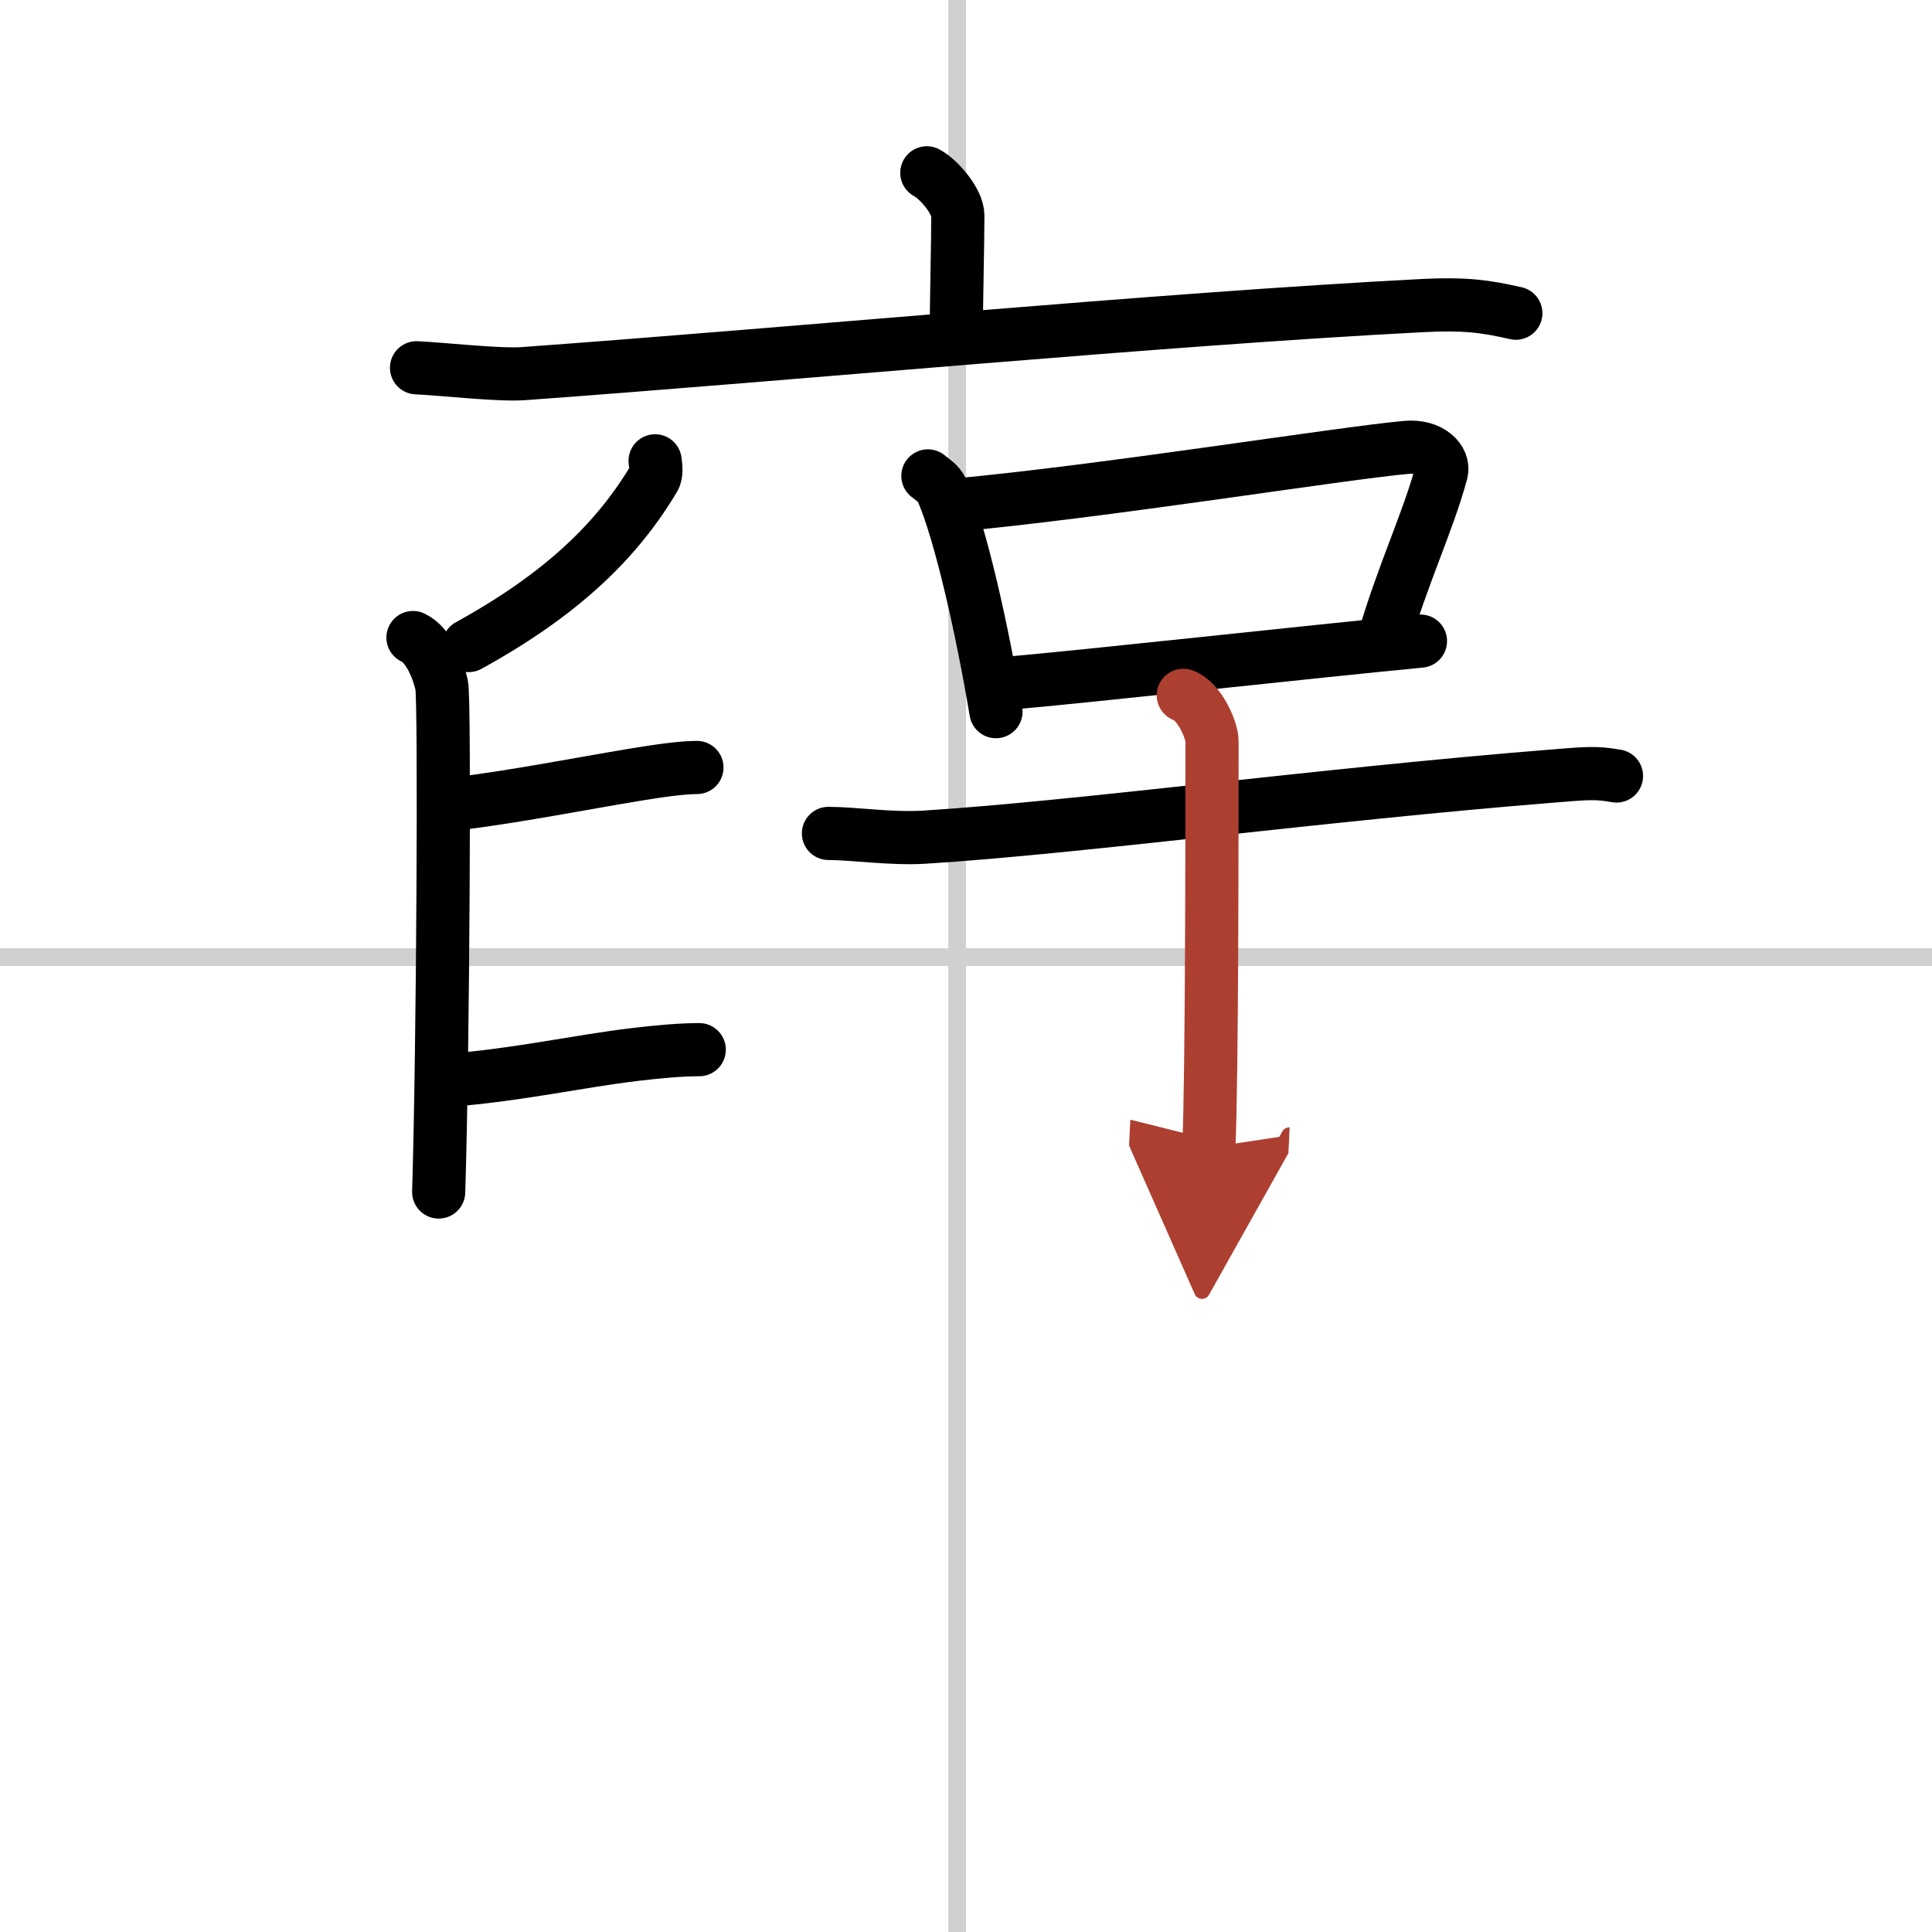 <svg width="400" height="400" viewBox="0 0 109 109" xmlns="http://www.w3.org/2000/svg"><defs><marker id="a" markerWidth="4" orient="auto" refX="1" refY="5" viewBox="0 0 10 10"><polyline points="0 0 10 5 0 10 1 5" fill="#ad3f31" stroke="#ad3f31"/></marker></defs><g fill="none" stroke="#000" stroke-linecap="round" stroke-linejoin="round" stroke-width="3"><rect width="100%" height="100%" fill="#fff" stroke="#fff"/><line x1="54" x2="54" y2="109" stroke="#d0d0d0" stroke-width="1"/><line x2="109" y1="54" y2="54" stroke="#d0d0d0" stroke-width="1"/><path d="m52.29 9.75c0.66 0.35 1.75 1.59 1.75 2.42 0 1.35-0.09 5.27-0.09 6.76"/><path d="M23.5,20.75c1.42,0.06,4.64,0.43,6.02,0.33C44.5,20,65.5,18,80.26,17.24c2.33-0.12,3.52,0.03,5.26,0.43"/><path d="m36.96 26c0.03 0.25 0.11 0.71-0.06 0.99-2.06 3.46-5.15 6.51-10.46 9.43"/><path d="m23.3 35.97c0.9 0.41 1.44 1.86 1.62 2.69s0.08 20.59-0.17 28.59"/><path d="m25.6 45.37c3.4-0.41 7.25-1.17 10.15-1.65 1.51-0.25 2.77-0.42 3.57-0.42"/><path d="m25.22 60.96c4.14-0.33 7.29-1.07 10.62-1.47 1.36-0.16 2.58-0.27 3.61-0.27"/><path d="m52.35 26.85c0.31 0.25 0.64 0.46 0.78 0.78 1.09 2.5 2.31 8.04 3.06 12.52"/><path d="m53.86 28.5c8.34-0.76 21.8-2.93 25.49-3.26 1.35-0.12 2.16 0.71 1.97 1.42-0.8 2.92-2.14 5.61-3.32 9.65"/><path d="m56.83 38.55c4.33-0.37 17.36-1.81 23.31-2.38"/><path d="m46.74 47.02c1.42 0 3.56 0.33 5.44 0.21 8.59-0.54 22.45-2.41 35.47-3.45 1.88-0.15 2.37-0.21 3.55 0"/><path d="m66.76 39.23c0.9 0.3 1.62 1.96 1.62 2.58 0 4.25 0 19.13-0.18 22.93" marker-end="url(#a)" stroke="#ad3f31"/></g></svg>
